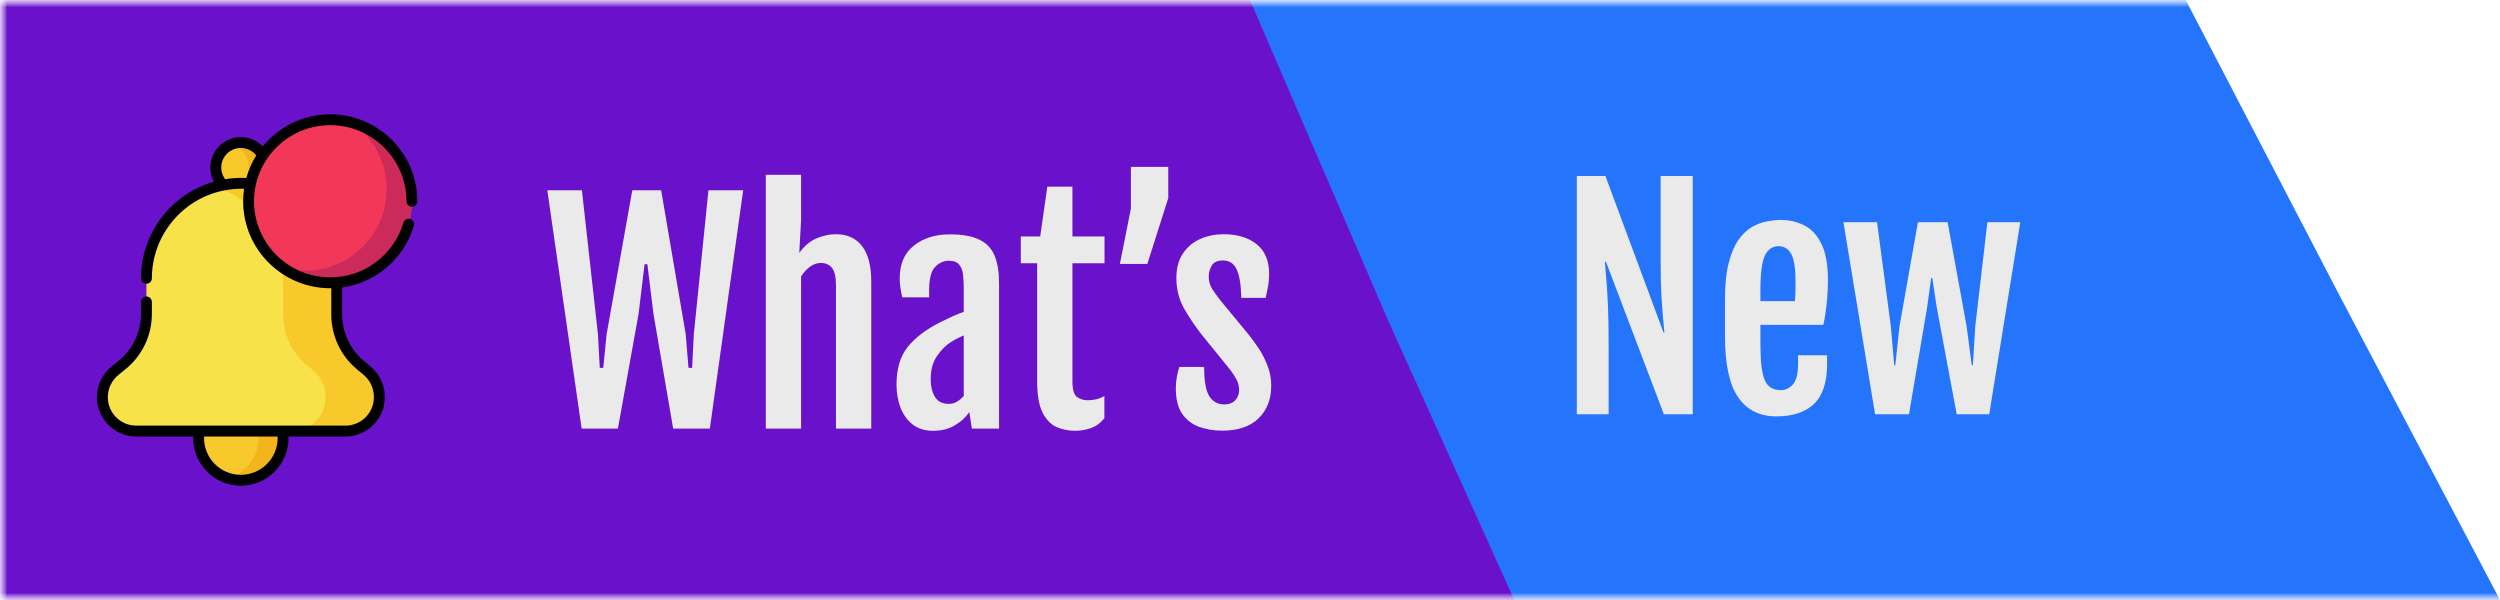<svg width="175" height="42" viewBox="0 0 175 42" fill="none" xmlns="http://www.w3.org/2000/svg">
<g clip-path="url(#clip0_3270_14387)">
<mask id="mask0_3270_14387" style="mask-type:luminance" maskUnits="userSpaceOnUse" x="0" y="0" width="197" height="42">
<path d="M197 0H0V42H197V0Z" fill="white"/>
</mask>
<g mask="url(#mask0_3270_14387)">
<mask id="mask1_3270_14387" style="mask-type:luminance" maskUnits="userSpaceOnUse" x="0" y="0" width="197" height="42">
<path d="M197 0H0V42H197V0Z" fill="white"/>
</mask>
<g mask="url(#mask1_3270_14387)">
<path d="M127.142 0H0V42H127.142V0Z" fill="#6A11CB"/>
<path d="M87.5 0H151L157.277 42H106L97.199 22.5L87.5 0Z" fill="#2575FC"/>
<path d="M175 42H116.332V0H153L163.671 20.5L175 42Z" fill="#2575FC"/>
</g>
</g>
<g clip-path="url(#clip1_3270_14387)">
<path d="M16.86 33.619C18.493 33.619 19.817 32.298 19.817 30.668C19.817 29.038 18.493 27.717 16.86 27.717C15.228 27.717 13.904 29.038 13.904 30.668C13.904 32.298 15.228 33.619 16.86 33.619Z" fill="#F7C92B"/>
<path d="M16.859 27.717C16.56 27.717 16.272 27.761 16 27.844C17.213 28.211 18.097 29.336 18.097 30.668C18.097 32 17.213 33.125 16 33.492C16.272 33.575 16.56 33.619 16.859 33.619C18.492 33.619 19.815 32.298 19.815 30.668C19.815 29.038 18.492 27.717 16.859 27.717Z" fill="#F2B51D"/>
<path d="M17.206 13.443C16.257 13.634 15.333 13.02 15.142 12.072C14.951 11.124 15.566 10.201 16.516 10.011C17.465 9.821 18.389 10.435 18.58 11.382C18.771 12.33 18.156 13.253 17.206 13.443Z" fill="#F7C92B"/>
<path d="M18.578 11.382C18.387 10.434 17.463 9.821 16.514 10.011C16.425 10.029 16.34 10.053 16.258 10.083C16.812 10.285 17.251 10.762 17.376 11.382C17.549 12.242 17.059 13.081 16.258 13.372C16.551 13.479 16.876 13.509 17.204 13.443C18.154 13.253 18.769 12.33 18.578 11.382Z" fill="#F2B51D"/>
<path d="M24.182 30.174H9.538C8.228 30.174 7.166 29.114 7.166 27.806C7.166 27.081 7.494 26.396 8.059 25.942L8.529 25.563C9.617 24.686 10.25 23.366 10.25 21.97V19.481C10.25 15.809 13.232 12.831 16.91 12.831C20.589 12.831 23.571 15.808 23.571 19.481V22.016C23.571 23.386 24.18 24.684 25.233 25.561L25.692 25.942C26.238 26.397 26.554 27.071 26.554 27.782V27.806C26.554 29.114 25.492 30.174 24.182 30.174Z" fill="#F7E249"/>
<path d="M25.691 25.942L25.233 25.561C24.179 24.684 23.57 23.385 23.57 22.016V19.481C23.57 15.808 20.588 12.831 16.91 12.831C16.258 12.831 15.629 12.925 15.033 13.099C17.798 13.908 19.817 16.459 19.817 19.481V22.016C19.817 23.385 20.426 24.684 21.48 25.561L21.938 25.942C22.484 26.397 22.8 27.071 22.8 27.782V27.805C22.8 29.114 21.738 30.174 20.428 30.174H24.181C25.491 30.174 26.553 29.114 26.553 27.805V27.782C26.553 27.071 26.238 26.397 25.691 25.942Z" fill="#F7C92B"/>
<path d="M23.119 19.795C26.276 19.795 28.835 17.24 28.835 14.088C28.835 10.936 26.276 8.381 23.119 8.381C19.962 8.381 17.402 10.936 17.402 14.088C17.402 17.24 19.962 19.795 23.119 19.795Z" fill="#F33759"/>
<path d="M24.652 8.589C26.11 9.623 27.061 11.323 27.061 13.244C27.061 16.396 24.502 18.951 21.345 18.951C20.813 18.951 20.299 18.879 19.811 18.743C20.744 19.406 21.886 19.795 23.118 19.795C26.275 19.795 28.834 17.24 28.834 14.088C28.834 11.467 27.064 9.258 24.652 8.589Z" fill="#CC2B5A"/>
<path d="M28.453 14.088C28.453 14.298 28.624 14.469 28.834 14.469C29.045 14.469 29.215 14.298 29.215 14.088C29.215 10.731 26.48 8 23.118 8C21.215 8 19.513 8.875 18.394 10.244C17.898 9.731 17.168 9.492 16.44 9.638C15.881 9.75 15.399 10.073 15.083 10.546C14.768 11.02 14.655 11.589 14.768 12.147C14.808 12.349 14.877 12.541 14.972 12.72C11.983 13.573 9.869 16.328 9.869 19.481C9.869 19.691 10.039 19.861 10.25 19.861C10.46 19.861 10.631 19.691 10.631 19.481C10.631 16.495 12.756 13.909 15.685 13.331C15.685 13.331 15.686 13.331 15.686 13.331H15.686C16.088 13.252 16.5 13.212 16.91 13.212C16.968 13.212 17.026 13.213 17.084 13.215C17.043 13.5 17.021 13.791 17.021 14.088C17.021 17.445 19.756 20.176 23.118 20.176C23.142 20.176 23.166 20.175 23.19 20.175V22.016C23.19 23.503 23.846 24.901 24.989 25.854L25.448 26.235C25.909 26.619 26.173 27.183 26.173 27.782V27.806C26.173 28.902 25.28 29.794 24.182 29.794H9.538C8.44 29.794 7.547 28.902 7.547 27.806C7.547 27.506 7.615 27.206 7.744 26.937C7.873 26.667 8.065 26.426 8.298 26.238L8.768 25.859C9.952 24.906 10.631 23.488 10.631 21.97V21.135C10.631 20.925 10.46 20.754 10.25 20.754C10.039 20.754 9.869 20.925 9.869 21.135V21.97C9.869 23.257 9.294 24.458 8.29 25.266L7.82 25.645C7.499 25.903 7.235 26.236 7.057 26.608C6.879 26.979 6.785 27.393 6.785 27.806C6.785 29.322 8.02 30.555 9.539 30.555H13.526C13.524 30.593 13.523 30.63 13.523 30.668C13.523 32.505 15.02 34 16.86 34C18.7 34 20.197 32.505 20.197 30.668C20.197 30.63 20.196 30.593 20.195 30.555H24.182C25.7 30.555 26.935 29.322 26.935 27.806V27.782C26.935 26.956 26.571 26.179 25.935 25.65L25.477 25.268C24.508 24.461 23.951 23.276 23.951 22.016V20.119C24.987 19.979 25.961 19.578 26.805 18.937C27.838 18.153 28.607 17.04 28.97 15.803C29.029 15.601 28.913 15.39 28.712 15.331C28.51 15.271 28.298 15.387 28.239 15.589C27.921 16.67 27.248 17.644 26.344 18.331C25.41 19.039 24.295 19.414 23.118 19.414C20.176 19.414 17.782 17.025 17.782 14.088C17.782 11.151 20.176 8.762 23.118 8.762C26.06 8.762 28.453 11.151 28.453 14.088ZM19.435 30.668C19.435 32.085 18.28 33.238 16.86 33.238C15.44 33.238 14.285 32.085 14.285 30.668C14.285 30.63 14.286 30.593 14.287 30.555H19.433C19.434 30.593 19.435 30.63 19.435 30.668ZM16.91 12.45C16.525 12.45 16.139 12.482 15.759 12.544C15.639 12.383 15.555 12.197 15.514 11.997C15.442 11.638 15.514 11.273 15.717 10.969C15.92 10.664 16.23 10.457 16.59 10.384C17.105 10.281 17.623 10.477 17.939 10.879C17.636 11.364 17.4 11.895 17.243 12.458C17.133 12.453 17.022 12.45 16.91 12.45Z" fill="black"/>
</g>
<path d="M38.312 13.32H40.734L41.857 23.398L41.984 25.752H42.228L42.463 23.398L44.26 13.32H46.281L48 23.398L48.195 25.752H48.449L48.566 23.398L49.592 13.32H52.023L49.69 30H47.121L45.744 21.982L45.315 18.496H45.119L44.699 21.982L43.254 30H40.715L38.312 13.32ZM53.605 12.236H56.076V15.4L55.949 17.705C56.314 17.204 56.721 16.862 57.17 16.68C57.619 16.491 58.072 16.396 58.527 16.396C59.309 16.396 59.914 16.673 60.344 17.227C60.773 17.78 60.988 18.604 60.988 19.697V30H58.518V19.99C58.518 19.398 58.426 18.988 58.244 18.76C58.062 18.525 57.795 18.408 57.443 18.408C57.196 18.408 56.952 18.493 56.711 18.662C56.477 18.831 56.265 19.059 56.076 19.346V30H53.605V12.236ZM65.871 22.529C66.118 22.406 66.385 22.279 66.672 22.148C66.958 22.018 67.222 21.911 67.463 21.826V20.195C67.463 19.857 67.447 19.541 67.414 19.248C67.388 18.955 67.3 18.717 67.15 18.535C67.007 18.346 66.76 18.252 66.408 18.252C66.057 18.252 65.741 18.395 65.461 18.682C65.181 18.968 65.041 19.499 65.041 20.273V20.811H63.156C63.039 20.303 62.98 19.86 62.98 19.482C62.98 18.48 63.309 17.718 63.967 17.197C64.624 16.67 65.464 16.406 66.486 16.406C67.378 16.406 68.075 16.533 68.576 16.787C69.078 17.035 69.429 17.412 69.631 17.92C69.833 18.421 69.934 19.059 69.934 19.834V30H68.029L67.853 28.848C67.593 29.225 67.248 29.538 66.818 29.785C66.389 30.033 65.891 30.156 65.324 30.156C64.738 30.156 64.257 30.006 63.879 29.707C63.501 29.408 63.218 29.014 63.029 28.525C62.847 28.031 62.756 27.494 62.756 26.914C62.756 25.807 63.02 24.928 63.547 24.277C64.074 23.62 64.849 23.037 65.871 22.529ZM66.418 28.271C66.626 28.271 66.818 28.219 66.994 28.115C67.17 28.005 67.326 27.871 67.463 27.715V23.477C67.339 23.529 67.206 23.59 67.062 23.662C66.919 23.734 66.753 23.828 66.564 23.945C66.219 24.16 65.897 24.482 65.598 24.912C65.298 25.335 65.148 25.876 65.148 26.533C65.148 27.047 65.249 27.467 65.451 27.793C65.653 28.112 65.975 28.271 66.418 28.271ZM72.6 18.428H71.457V16.553H72.814L73.312 13.066H75.07V16.553H77.316V18.428H75.07V26.67C75.07 27.256 75.174 27.627 75.383 27.783C75.598 27.939 75.848 28.018 76.135 28.018C76.591 28.018 76.981 27.917 77.307 27.715V29.277C77.027 29.622 76.701 29.857 76.33 29.98C75.959 30.098 75.601 30.156 75.256 30.156C74.8 30.156 74.367 30.068 73.957 29.893C73.553 29.71 73.225 29.369 72.971 28.867C72.723 28.359 72.6 27.62 72.6 26.65V18.428ZM81.779 11.68V13.867L80.314 18.477H78.391L79.162 14.6V11.68H81.779ZM82.307 27.188C82.307 26.895 82.333 26.611 82.385 26.338C82.443 26.064 82.499 25.846 82.551 25.684H84.289C84.289 26.66 84.409 27.344 84.65 27.734C84.898 28.119 85.249 28.311 85.705 28.311C86.031 28.311 86.284 28.213 86.467 28.018C86.649 27.816 86.74 27.578 86.74 27.305C86.74 27.018 86.662 26.741 86.506 26.475C86.356 26.208 86.148 25.915 85.881 25.596L84.152 23.467C83.684 22.874 83.264 22.256 82.893 21.611C82.528 20.96 82.346 20.244 82.346 19.463C82.346 18.766 82.499 18.193 82.805 17.744C83.111 17.288 83.514 16.95 84.016 16.729C84.517 16.507 85.061 16.396 85.647 16.396C86.617 16.396 87.391 16.631 87.971 17.1C88.55 17.562 88.84 18.259 88.84 19.189C88.84 19.495 88.811 19.798 88.752 20.098C88.7 20.391 88.648 20.641 88.596 20.85H86.887C86.874 19.964 86.769 19.307 86.574 18.877C86.379 18.447 86.057 18.232 85.607 18.232C85.23 18.232 84.969 18.35 84.826 18.584C84.683 18.818 84.611 19.079 84.611 19.365C84.611 19.678 84.689 19.961 84.846 20.215C85.002 20.462 85.204 20.742 85.451 21.055L87.404 23.418C87.593 23.652 87.811 23.952 88.059 24.316C88.306 24.674 88.521 25.081 88.703 25.537C88.892 25.986 88.986 26.475 88.986 27.002C88.986 27.946 88.69 28.708 88.098 29.287C87.505 29.86 86.659 30.146 85.559 30.146C84.96 30.146 84.413 30.055 83.918 29.873C83.423 29.684 83.029 29.375 82.736 28.945C82.45 28.509 82.307 27.923 82.307 27.188Z" fill="#EAEAEA"/>
<path d="M110.377 12.32H112.379L116.451 23.287H116.51C116.484 22.942 116.448 22.558 116.402 22.135C116.363 21.705 116.327 21.191 116.295 20.592C116.262 19.993 116.246 19.264 116.246 18.404V12.32H118.492V29H116.471L112.418 18.326H112.34C112.372 18.717 112.408 19.143 112.447 19.605C112.486 20.068 112.522 20.65 112.555 21.354C112.587 22.057 112.604 22.971 112.604 24.098V29H110.377V12.32ZM120.748 23.492V20.953C120.748 19.924 120.836 19.072 121.012 18.395C121.188 17.717 121.419 17.177 121.705 16.773C121.998 16.37 122.317 16.07 122.662 15.875C123.014 15.68 123.362 15.553 123.707 15.494C124.052 15.429 124.368 15.396 124.654 15.396C125.247 15.396 125.794 15.523 126.295 15.777C126.796 16.025 127.197 16.454 127.496 17.066C127.802 17.672 127.955 18.515 127.955 19.596C127.955 20.136 127.926 20.689 127.867 21.256C127.809 21.816 127.73 22.311 127.633 22.74H123.229V24.107C123.229 25.279 123.326 26.106 123.521 26.588C123.723 27.07 124.104 27.311 124.664 27.311C124.97 27.311 125.247 27.18 125.494 26.92C125.742 26.653 125.865 26.165 125.865 25.455V24.869H127.896V25.484C127.896 26.76 127.59 27.691 126.979 28.277C126.373 28.857 125.494 29.146 124.342 29.146C123.183 29.146 122.294 28.704 121.676 27.818C121.057 26.933 120.748 25.491 120.748 23.492ZM125.65 21.08C125.663 20.937 125.673 20.722 125.68 20.436C125.686 20.143 125.689 19.908 125.689 19.732C125.689 18.84 125.595 18.203 125.406 17.818C125.217 17.434 124.918 17.239 124.508 17.232C124.072 17.232 123.749 17.454 123.541 17.896C123.333 18.333 123.229 19.13 123.229 20.289V21.08H125.65ZM131.256 29L129.039 15.553H131.393L132.359 22.838L132.594 25.562H132.672L132.965 22.838L134.254 15.553H136.334L137.662 22.838L138.023 25.562H138.102L138.268 22.838L139.117 15.553H141.422L139.244 29H136.969L135.572 21.52L135.26 19.459H135.182L134.898 21.52L133.629 29H131.256Z" fill="#EAEAEA"/>
</g>
<defs>
<clipPath id="clip0_3270_14387">
<rect width="175" height="42" fill="white"/>
</clipPath>
<clipPath id="clip1_3270_14387">
<rect width="26" height="26" fill="white" transform="translate(5 8)"/>
</clipPath>
</defs>
</svg>
